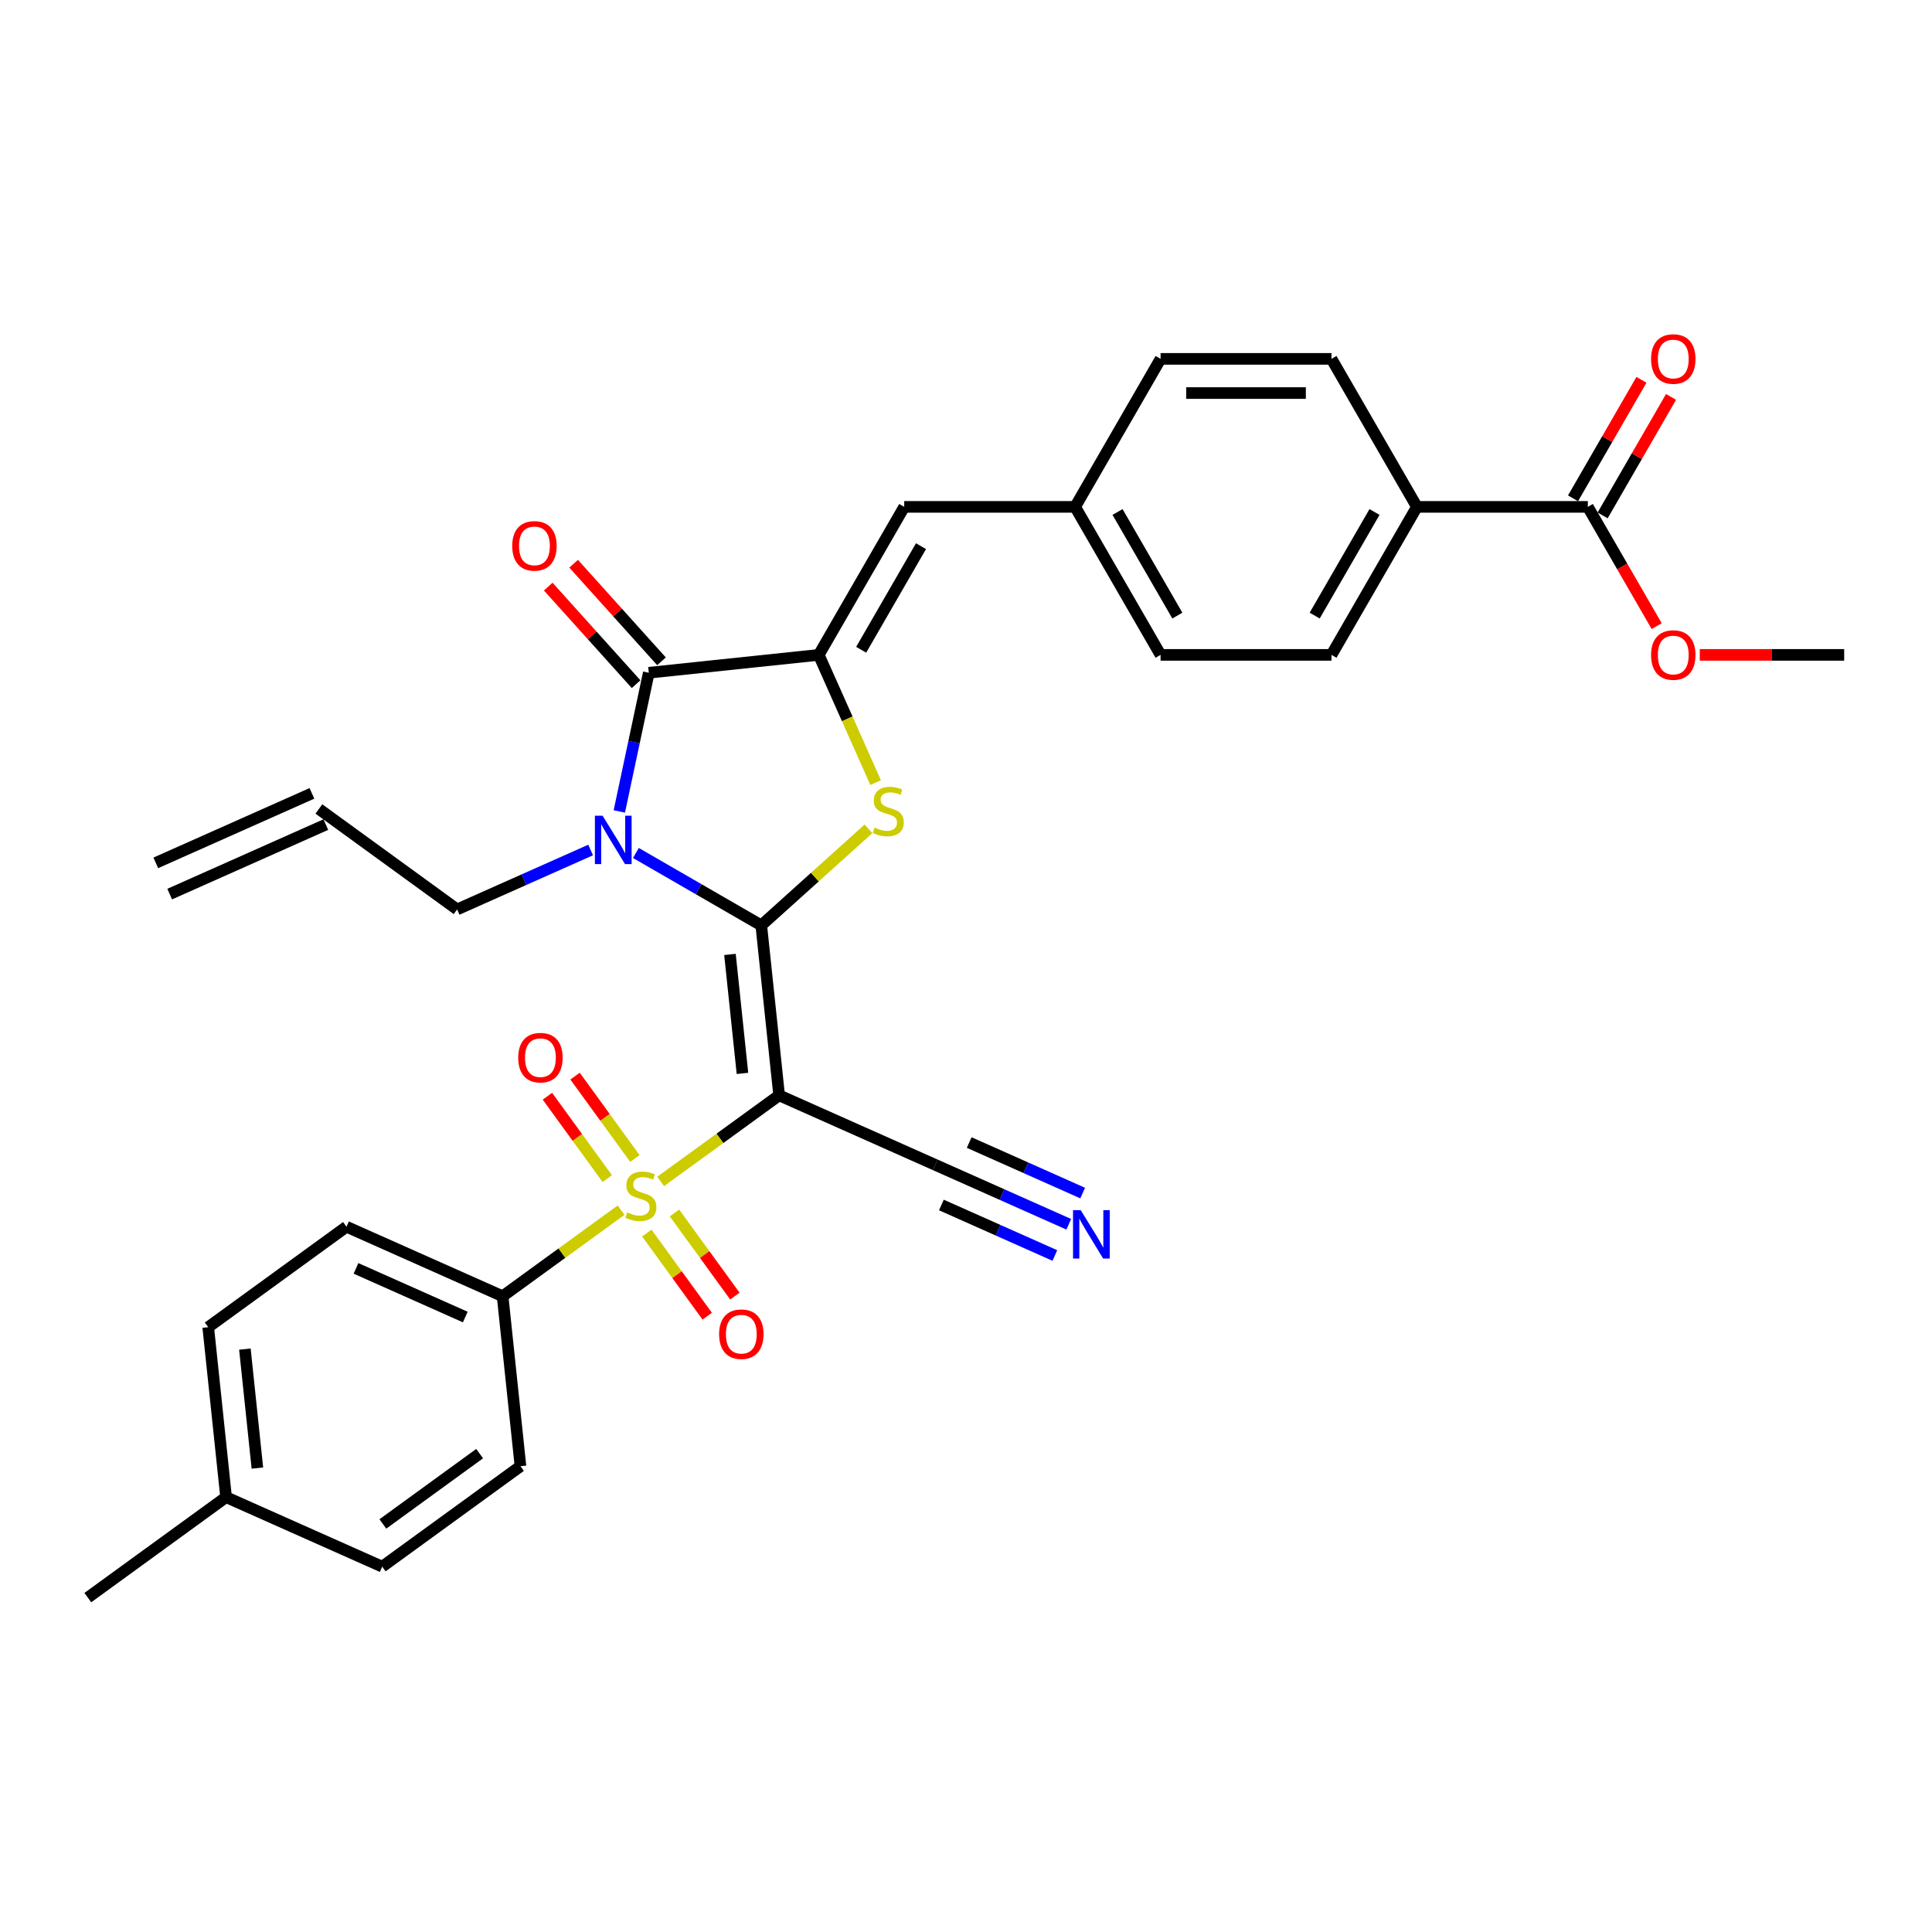 <?xml version='1.0' encoding='iso-8859-1'?>
<svg version='1.1' baseProfile='full'
              xmlns='http://www.w3.org/2000/svg'
                      xmlns:rdkit='http://www.rdkit.org/xml'
                      xmlns:xlink='http://www.w3.org/1999/xlink'
                  xml:space='preserve'
width='1000px' height='1000px' viewBox='0 0 1000 1000'>
<!-- END OF HEADER -->
<rect style='opacity:1.0;fill:#FFFFFF;stroke:none' width='1000' height='1000' x='0' y='0'> </rect>
<path class='bond-0' d='M 394.033,478.968 L 403.279,566.942' style='fill:none;fill-rule:evenodd;stroke:#000000;stroke-width:6px;stroke-linecap:butt;stroke-linejoin:miter;stroke-opacity:1' />
<path class='bond-0' d='M 377.825,494.013 L 384.297,555.596' style='fill:none;fill-rule:evenodd;stroke:#000000;stroke-width:6px;stroke-linecap:butt;stroke-linejoin:miter;stroke-opacity:1' />
<path class='bond-1' d='M 394.033,478.968 L 361.585,460.234' style='fill:none;fill-rule:evenodd;stroke:#000000;stroke-width:6px;stroke-linecap:butt;stroke-linejoin:miter;stroke-opacity:1' />
<path class='bond-1' d='M 361.585,460.234 L 329.137,441.5' style='fill:none;fill-rule:evenodd;stroke:#0000FF;stroke-width:6px;stroke-linecap:butt;stroke-linejoin:miter;stroke-opacity:1' />
<path class='bond-2' d='M 394.033,478.968 L 421.78,453.984' style='fill:none;fill-rule:evenodd;stroke:#000000;stroke-width:6px;stroke-linecap:butt;stroke-linejoin:miter;stroke-opacity:1' />
<path class='bond-2' d='M 421.78,453.984 L 449.527,429.001' style='fill:none;fill-rule:evenodd;stroke:#CCCC00;stroke-width:6px;stroke-linecap:butt;stroke-linejoin:miter;stroke-opacity:1' />
<path class='bond-3' d='M 403.279,566.942 L 372.618,589.219' style='fill:none;fill-rule:evenodd;stroke:#000000;stroke-width:6px;stroke-linecap:butt;stroke-linejoin:miter;stroke-opacity:1' />
<path class='bond-3' d='M 372.618,589.219 L 341.958,611.495' style='fill:none;fill-rule:evenodd;stroke:#CCCC00;stroke-width:6px;stroke-linecap:butt;stroke-linejoin:miter;stroke-opacity:1' />
<path class='bond-4' d='M 403.279,566.942 L 484.09,602.922' style='fill:none;fill-rule:evenodd;stroke:#000000;stroke-width:6px;stroke-linecap:butt;stroke-linejoin:miter;stroke-opacity:1' />
<path class='bond-5' d='M 321.471,626.38 L 290.81,648.656' style='fill:none;fill-rule:evenodd;stroke:#CCCC00;stroke-width:6px;stroke-linecap:butt;stroke-linejoin:miter;stroke-opacity:1' />
<path class='bond-5' d='M 290.81,648.656 L 260.149,670.932' style='fill:none;fill-rule:evenodd;stroke:#000000;stroke-width:6px;stroke-linecap:butt;stroke-linejoin:miter;stroke-opacity:1' />
<path class='bond-6' d='M 328.627,599.639 L 313.14,578.322' style='fill:none;fill-rule:evenodd;stroke:#CCCC00;stroke-width:6px;stroke-linecap:butt;stroke-linejoin:miter;stroke-opacity:1' />
<path class='bond-6' d='M 313.14,578.322 L 297.652,557.005' style='fill:none;fill-rule:evenodd;stroke:#FF0000;stroke-width:6px;stroke-linecap:butt;stroke-linejoin:miter;stroke-opacity:1' />
<path class='bond-6' d='M 314.314,610.038 L 298.827,588.721' style='fill:none;fill-rule:evenodd;stroke:#CCCC00;stroke-width:6px;stroke-linecap:butt;stroke-linejoin:miter;stroke-opacity:1' />
<path class='bond-6' d='M 298.827,588.721 L 283.339,567.404' style='fill:none;fill-rule:evenodd;stroke:#FF0000;stroke-width:6px;stroke-linecap:butt;stroke-linejoin:miter;stroke-opacity:1' />
<path class='bond-7' d='M 334.801,638.236 L 350.43,659.747' style='fill:none;fill-rule:evenodd;stroke:#CCCC00;stroke-width:6px;stroke-linecap:butt;stroke-linejoin:miter;stroke-opacity:1' />
<path class='bond-7' d='M 350.43,659.747 L 366.059,681.259' style='fill:none;fill-rule:evenodd;stroke:#FF0000;stroke-width:6px;stroke-linecap:butt;stroke-linejoin:miter;stroke-opacity:1' />
<path class='bond-7' d='M 349.114,627.837 L 364.743,649.348' style='fill:none;fill-rule:evenodd;stroke:#CCCC00;stroke-width:6px;stroke-linecap:butt;stroke-linejoin:miter;stroke-opacity:1' />
<path class='bond-7' d='M 364.743,649.348 L 380.372,670.86' style='fill:none;fill-rule:evenodd;stroke:#FF0000;stroke-width:6px;stroke-linecap:butt;stroke-linejoin:miter;stroke-opacity:1' />
<path class='bond-8' d='M 320.557,420.001 L 328.187,384.107' style='fill:none;fill-rule:evenodd;stroke:#0000FF;stroke-width:6px;stroke-linecap:butt;stroke-linejoin:miter;stroke-opacity:1' />
<path class='bond-8' d='M 328.187,384.107 L 335.816,348.212' style='fill:none;fill-rule:evenodd;stroke:#000000;stroke-width:6px;stroke-linecap:butt;stroke-linejoin:miter;stroke-opacity:1' />
<path class='bond-9' d='M 305.713,439.953 L 271.163,455.335' style='fill:none;fill-rule:evenodd;stroke:#0000FF;stroke-width:6px;stroke-linecap:butt;stroke-linejoin:miter;stroke-opacity:1' />
<path class='bond-9' d='M 271.163,455.335 L 236.613,470.718' style='fill:none;fill-rule:evenodd;stroke:#000000;stroke-width:6px;stroke-linecap:butt;stroke-linejoin:miter;stroke-opacity:1' />
<path class='bond-10' d='M 453.225,405.075 L 438.508,372.021' style='fill:none;fill-rule:evenodd;stroke:#CCCC00;stroke-width:6px;stroke-linecap:butt;stroke-linejoin:miter;stroke-opacity:1' />
<path class='bond-10' d='M 438.508,372.021 L 423.791,338.966' style='fill:none;fill-rule:evenodd;stroke:#000000;stroke-width:6px;stroke-linecap:butt;stroke-linejoin:miter;stroke-opacity:1' />
<path class='bond-11' d='M 423.791,338.966 L 468.02,262.358' style='fill:none;fill-rule:evenodd;stroke:#000000;stroke-width:6px;stroke-linecap:butt;stroke-linejoin:miter;stroke-opacity:1' />
<path class='bond-11' d='M 445.747,336.321 L 476.708,282.695' style='fill:none;fill-rule:evenodd;stroke:#000000;stroke-width:6px;stroke-linecap:butt;stroke-linejoin:miter;stroke-opacity:1' />
<path class='bond-12' d='M 423.791,338.966 L 335.816,348.212' style='fill:none;fill-rule:evenodd;stroke:#000000;stroke-width:6px;stroke-linecap:butt;stroke-linejoin:miter;stroke-opacity:1' />
<path class='bond-13' d='M 342.39,342.293 L 319.65,317.038' style='fill:none;fill-rule:evenodd;stroke:#000000;stroke-width:6px;stroke-linecap:butt;stroke-linejoin:miter;stroke-opacity:1' />
<path class='bond-13' d='M 319.65,317.038 L 296.911,291.783' style='fill:none;fill-rule:evenodd;stroke:#FF0000;stroke-width:6px;stroke-linecap:butt;stroke-linejoin:miter;stroke-opacity:1' />
<path class='bond-13' d='M 329.243,354.131 L 306.503,328.876' style='fill:none;fill-rule:evenodd;stroke:#000000;stroke-width:6px;stroke-linecap:butt;stroke-linejoin:miter;stroke-opacity:1' />
<path class='bond-13' d='M 306.503,328.876 L 283.763,303.621' style='fill:none;fill-rule:evenodd;stroke:#FF0000;stroke-width:6px;stroke-linecap:butt;stroke-linejoin:miter;stroke-opacity:1' />
<path class='bond-14' d='M 484.09,602.922 L 518.64,618.304' style='fill:none;fill-rule:evenodd;stroke:#000000;stroke-width:6px;stroke-linecap:butt;stroke-linejoin:miter;stroke-opacity:1' />
<path class='bond-14' d='M 518.64,618.304 L 553.19,633.687' style='fill:none;fill-rule:evenodd;stroke:#0000FF;stroke-width:6px;stroke-linecap:butt;stroke-linejoin:miter;stroke-opacity:1' />
<path class='bond-14' d='M 487.259,623.699 L 516.627,636.774' style='fill:none;fill-rule:evenodd;stroke:#000000;stroke-width:6px;stroke-linecap:butt;stroke-linejoin:miter;stroke-opacity:1' />
<path class='bond-14' d='M 516.627,636.774 L 545.994,649.849' style='fill:none;fill-rule:evenodd;stroke:#0000FF;stroke-width:6px;stroke-linecap:butt;stroke-linejoin:miter;stroke-opacity:1' />
<path class='bond-14' d='M 501.651,591.374 L 531.019,604.45' style='fill:none;fill-rule:evenodd;stroke:#000000;stroke-width:6px;stroke-linecap:butt;stroke-linejoin:miter;stroke-opacity:1' />
<path class='bond-14' d='M 531.019,604.45 L 560.386,617.525' style='fill:none;fill-rule:evenodd;stroke:#0000FF;stroke-width:6px;stroke-linecap:butt;stroke-linejoin:miter;stroke-opacity:1' />
<path class='bond-15' d='M 468.02,262.358 L 556.48,262.358' style='fill:none;fill-rule:evenodd;stroke:#000000;stroke-width:6px;stroke-linecap:butt;stroke-linejoin:miter;stroke-opacity:1' />
<path class='bond-16' d='M 260.149,670.932 L 179.338,634.953' style='fill:none;fill-rule:evenodd;stroke:#000000;stroke-width:6px;stroke-linecap:butt;stroke-linejoin:miter;stroke-opacity:1' />
<path class='bond-16' d='M 240.832,681.698 L 184.264,656.512' style='fill:none;fill-rule:evenodd;stroke:#000000;stroke-width:6px;stroke-linecap:butt;stroke-linejoin:miter;stroke-opacity:1' />
<path class='bond-17' d='M 260.149,670.932 L 269.396,758.907' style='fill:none;fill-rule:evenodd;stroke:#000000;stroke-width:6px;stroke-linecap:butt;stroke-linejoin:miter;stroke-opacity:1' />
<path class='bond-18' d='M 821.857,262.358 L 733.398,262.358' style='fill:none;fill-rule:evenodd;stroke:#000000;stroke-width:6px;stroke-linecap:butt;stroke-linejoin:miter;stroke-opacity:1' />
<path class='bond-19' d='M 829.518,266.781 L 847.225,236.111' style='fill:none;fill-rule:evenodd;stroke:#000000;stroke-width:6px;stroke-linecap:butt;stroke-linejoin:miter;stroke-opacity:1' />
<path class='bond-19' d='M 847.225,236.111 L 864.932,205.441' style='fill:none;fill-rule:evenodd;stroke:#FF0000;stroke-width:6px;stroke-linecap:butt;stroke-linejoin:miter;stroke-opacity:1' />
<path class='bond-19' d='M 814.196,257.935 L 831.903,227.265' style='fill:none;fill-rule:evenodd;stroke:#000000;stroke-width:6px;stroke-linecap:butt;stroke-linejoin:miter;stroke-opacity:1' />
<path class='bond-19' d='M 831.903,227.265 L 849.611,196.595' style='fill:none;fill-rule:evenodd;stroke:#FF0000;stroke-width:6px;stroke-linecap:butt;stroke-linejoin:miter;stroke-opacity:1' />
<path class='bond-20' d='M 821.857,262.358 L 839.676,293.223' style='fill:none;fill-rule:evenodd;stroke:#000000;stroke-width:6px;stroke-linecap:butt;stroke-linejoin:miter;stroke-opacity:1' />
<path class='bond-20' d='M 839.676,293.223 L 857.496,324.087' style='fill:none;fill-rule:evenodd;stroke:#FF0000;stroke-width:6px;stroke-linecap:butt;stroke-linejoin:miter;stroke-opacity:1' />
<path class='bond-21' d='M 733.398,262.358 L 689.168,338.966' style='fill:none;fill-rule:evenodd;stroke:#000000;stroke-width:6px;stroke-linecap:butt;stroke-linejoin:miter;stroke-opacity:1' />
<path class='bond-21' d='M 711.442,265.003 L 680.481,318.629' style='fill:none;fill-rule:evenodd;stroke:#000000;stroke-width:6px;stroke-linecap:butt;stroke-linejoin:miter;stroke-opacity:1' />
<path class='bond-22' d='M 733.398,262.358 L 689.168,185.75' style='fill:none;fill-rule:evenodd;stroke:#000000;stroke-width:6px;stroke-linecap:butt;stroke-linejoin:miter;stroke-opacity:1' />
<path class='bond-23' d='M 236.613,470.718 L 165.048,418.723' style='fill:none;fill-rule:evenodd;stroke:#000000;stroke-width:6px;stroke-linecap:butt;stroke-linejoin:miter;stroke-opacity:1' />
<path class='bond-24' d='M 556.48,262.358 L 600.709,185.75' style='fill:none;fill-rule:evenodd;stroke:#000000;stroke-width:6px;stroke-linecap:butt;stroke-linejoin:miter;stroke-opacity:1' />
<path class='bond-25' d='M 556.48,262.358 L 600.709,338.966' style='fill:none;fill-rule:evenodd;stroke:#000000;stroke-width:6px;stroke-linecap:butt;stroke-linejoin:miter;stroke-opacity:1' />
<path class='bond-25' d='M 578.436,265.003 L 609.396,318.629' style='fill:none;fill-rule:evenodd;stroke:#000000;stroke-width:6px;stroke-linecap:butt;stroke-linejoin:miter;stroke-opacity:1' />
<path class='bond-26' d='M 179.338,634.953 L 107.773,686.948' style='fill:none;fill-rule:evenodd;stroke:#000000;stroke-width:6px;stroke-linecap:butt;stroke-linejoin:miter;stroke-opacity:1' />
<path class='bond-27' d='M 269.396,758.907 L 197.831,810.902' style='fill:none;fill-rule:evenodd;stroke:#000000;stroke-width:6px;stroke-linecap:butt;stroke-linejoin:miter;stroke-opacity:1' />
<path class='bond-27' d='M 248.262,752.393 L 198.167,788.79' style='fill:none;fill-rule:evenodd;stroke:#000000;stroke-width:6px;stroke-linecap:butt;stroke-linejoin:miter;stroke-opacity:1' />
<path class='bond-28' d='M 161.451,410.642 L 80.639,446.621' style='fill:none;fill-rule:evenodd;stroke:#000000;stroke-width:6px;stroke-linecap:butt;stroke-linejoin:miter;stroke-opacity:1' />
<path class='bond-28' d='M 168.646,426.804 L 87.835,462.784' style='fill:none;fill-rule:evenodd;stroke:#000000;stroke-width:6px;stroke-linecap:butt;stroke-linejoin:miter;stroke-opacity:1' />
<path class='bond-29' d='M 689.168,338.966 L 600.709,338.966' style='fill:none;fill-rule:evenodd;stroke:#000000;stroke-width:6px;stroke-linecap:butt;stroke-linejoin:miter;stroke-opacity:1' />
<path class='bond-30' d='M 689.168,185.75 L 600.709,185.75' style='fill:none;fill-rule:evenodd;stroke:#000000;stroke-width:6px;stroke-linecap:butt;stroke-linejoin:miter;stroke-opacity:1' />
<path class='bond-30' d='M 675.899,203.442 L 613.978,203.442' style='fill:none;fill-rule:evenodd;stroke:#000000;stroke-width:6px;stroke-linecap:butt;stroke-linejoin:miter;stroke-opacity:1' />
<path class='bond-31' d='M 879.798,338.966 L 917.171,338.966' style='fill:none;fill-rule:evenodd;stroke:#FF0000;stroke-width:6px;stroke-linecap:butt;stroke-linejoin:miter;stroke-opacity:1' />
<path class='bond-31' d='M 917.171,338.966 L 954.545,338.966' style='fill:none;fill-rule:evenodd;stroke:#000000;stroke-width:6px;stroke-linecap:butt;stroke-linejoin:miter;stroke-opacity:1' />
<path class='bond-32' d='M 107.773,686.948 L 117.019,774.922' style='fill:none;fill-rule:evenodd;stroke:#000000;stroke-width:6px;stroke-linecap:butt;stroke-linejoin:miter;stroke-opacity:1' />
<path class='bond-32' d='M 126.755,698.295 L 133.227,759.877' style='fill:none;fill-rule:evenodd;stroke:#000000;stroke-width:6px;stroke-linecap:butt;stroke-linejoin:miter;stroke-opacity:1' />
<path class='bond-33' d='M 197.831,810.902 L 117.019,774.922' style='fill:none;fill-rule:evenodd;stroke:#000000;stroke-width:6px;stroke-linecap:butt;stroke-linejoin:miter;stroke-opacity:1' />
<path class='bond-34' d='M 117.019,774.922 L 45.455,826.917' style='fill:none;fill-rule:evenodd;stroke:#000000;stroke-width:6px;stroke-linecap:butt;stroke-linejoin:miter;stroke-opacity:1' />
<path  class='atom-2' d='M 324.637 627.536
Q 324.921 627.642, 326.088 628.137
Q 327.256 628.632, 328.53 628.951
Q 329.839 629.234, 331.113 629.234
Q 333.483 629.234, 334.863 628.102
Q 336.243 626.934, 336.243 624.917
Q 336.243 623.537, 335.536 622.688
Q 334.863 621.839, 333.802 621.379
Q 332.74 620.919, 330.971 620.388
Q 328.742 619.716, 327.397 619.079
Q 326.088 618.442, 325.133 617.097
Q 324.213 615.753, 324.213 613.488
Q 324.213 610.339, 326.336 608.393
Q 328.494 606.447, 332.74 606.447
Q 335.642 606.447, 338.932 607.827
L 338.119 610.551
Q 335.111 609.313, 332.846 609.313
Q 330.405 609.313, 329.06 610.339
Q 327.716 611.33, 327.751 613.064
Q 327.751 614.408, 328.423 615.222
Q 329.131 616.036, 330.122 616.496
Q 331.148 616.956, 332.846 617.487
Q 335.111 618.194, 336.456 618.902
Q 337.8 619.61, 338.756 621.06
Q 339.746 622.476, 339.746 624.917
Q 339.746 628.385, 337.411 630.26
Q 335.111 632.1, 331.254 632.1
Q 329.025 632.1, 327.327 631.605
Q 325.664 631.145, 323.682 630.331
L 324.637 627.536
' fill='#CCCC00'/>
<path  class='atom-3' d='M 311.887 422.213
L 320.096 435.481
Q 320.91 436.791, 322.219 439.161
Q 323.528 441.532, 323.599 441.674
L 323.599 422.213
L 326.925 422.213
L 326.925 447.264
L 323.493 447.264
L 314.683 432.757
Q 313.656 431.058, 312.56 429.112
Q 311.498 427.166, 311.18 426.565
L 311.18 447.264
L 307.924 447.264
L 307.924 422.213
L 311.887 422.213
' fill='#0000FF'/>
<path  class='atom-4' d='M 452.694 428.375
Q 452.977 428.482, 454.144 428.977
Q 455.312 429.472, 456.586 429.791
Q 457.895 430.074, 459.169 430.074
Q 461.54 430.074, 462.92 428.942
Q 464.3 427.774, 464.3 425.757
Q 464.3 424.377, 463.592 423.528
Q 462.92 422.679, 461.858 422.219
Q 460.797 421.759, 459.027 421.228
Q 456.798 420.556, 455.454 419.919
Q 454.144 419.282, 453.189 417.937
Q 452.269 416.593, 452.269 414.328
Q 452.269 411.179, 454.392 409.233
Q 456.551 407.287, 460.797 407.287
Q 463.698 407.287, 466.989 408.667
L 466.175 411.391
Q 463.167 410.153, 460.903 410.153
Q 458.461 410.153, 457.117 411.179
Q 455.772 412.17, 455.808 413.904
Q 455.808 415.248, 456.48 416.062
Q 457.187 416.876, 458.178 417.336
Q 459.204 417.796, 460.903 418.326
Q 463.167 419.034, 464.512 419.742
Q 465.856 420.45, 466.812 421.9
Q 467.803 423.316, 467.803 425.757
Q 467.803 429.225, 465.467 431.1
Q 463.167 432.94, 459.31 432.94
Q 457.081 432.94, 455.383 432.445
Q 453.72 431.985, 451.738 431.171
L 452.694 428.375
' fill='#CCCC00'/>
<path  class='atom-10' d='M 559.364 626.376
L 567.573 639.645
Q 568.387 640.954, 569.696 643.324
Q 571.006 645.695, 571.076 645.837
L 571.076 626.376
L 574.402 626.376
L 574.402 651.427
L 570.97 651.427
L 562.16 636.92
Q 561.134 635.222, 560.037 633.276
Q 558.975 631.329, 558.657 630.728
L 558.657 651.427
L 555.401 651.427
L 555.401 626.376
L 559.364 626.376
' fill='#0000FF'/>
<path  class='atom-12' d='M 268.22 547.443
Q 268.22 541.428, 271.192 538.067
Q 274.164 534.705, 279.719 534.705
Q 285.274 534.705, 288.247 538.067
Q 291.219 541.428, 291.219 547.443
Q 291.219 553.529, 288.211 556.997
Q 285.204 560.429, 279.719 560.429
Q 274.199 560.429, 271.192 556.997
Q 268.22 553.565, 268.22 547.443
M 279.719 557.598
Q 283.541 557.598, 285.593 555.051
Q 287.681 552.468, 287.681 547.443
Q 287.681 542.525, 285.593 540.048
Q 283.541 537.536, 279.719 537.536
Q 275.898 537.536, 273.81 540.013
Q 271.758 542.49, 271.758 547.443
Q 271.758 552.503, 273.81 555.051
Q 275.898 557.598, 279.719 557.598
' fill='#FF0000'/>
<path  class='atom-13' d='M 372.209 690.573
Q 372.209 684.558, 375.182 681.196
Q 378.154 677.835, 383.709 677.835
Q 389.264 677.835, 392.237 681.196
Q 395.209 684.558, 395.209 690.573
Q 395.209 696.659, 392.201 700.127
Q 389.194 703.559, 383.709 703.559
Q 378.189 703.559, 375.182 700.127
Q 372.209 696.694, 372.209 690.573
M 383.709 700.728
Q 387.531 700.728, 389.583 698.181
Q 391.67 695.598, 391.67 690.573
Q 391.67 685.655, 389.583 683.178
Q 387.531 680.666, 383.709 680.666
Q 379.888 680.666, 377.8 683.142
Q 375.748 685.619, 375.748 690.573
Q 375.748 695.633, 377.8 698.181
Q 379.888 700.728, 383.709 700.728
' fill='#FF0000'/>
<path  class='atom-14' d='M 265.126 282.545
Q 265.126 276.53, 268.098 273.169
Q 271.071 269.807, 276.626 269.807
Q 282.181 269.807, 285.153 273.169
Q 288.125 276.53, 288.125 282.545
Q 288.125 288.631, 285.118 292.099
Q 282.11 295.531, 276.626 295.531
Q 271.106 295.531, 268.098 292.099
Q 265.126 288.667, 265.126 282.545
M 276.626 292.7
Q 280.447 292.7, 282.499 290.153
Q 284.587 287.57, 284.587 282.545
Q 284.587 277.627, 282.499 275.15
Q 280.447 272.638, 276.626 272.638
Q 272.804 272.638, 270.717 275.115
Q 268.664 277.591, 268.664 282.545
Q 268.664 287.605, 270.717 290.153
Q 272.804 292.7, 276.626 292.7
' fill='#FF0000'/>
<path  class='atom-16' d='M 854.587 185.821
Q 854.587 179.806, 857.559 176.444
Q 860.531 173.083, 866.086 173.083
Q 871.642 173.083, 874.614 176.444
Q 877.586 179.806, 877.586 185.821
Q 877.586 191.907, 874.578 195.375
Q 871.571 198.807, 866.086 198.807
Q 860.567 198.807, 857.559 195.375
Q 854.587 191.942, 854.587 185.821
M 866.086 195.976
Q 869.908 195.976, 871.96 193.428
Q 874.048 190.845, 874.048 185.821
Q 874.048 180.903, 871.96 178.426
Q 869.908 175.914, 866.086 175.914
Q 862.265 175.914, 860.177 178.39
Q 858.125 180.867, 858.125 185.821
Q 858.125 190.881, 860.177 193.428
Q 862.265 195.976, 866.086 195.976
' fill='#FF0000'/>
<path  class='atom-25' d='M 854.587 339.037
Q 854.587 333.021, 857.559 329.66
Q 860.531 326.298, 866.086 326.298
Q 871.642 326.298, 874.614 329.66
Q 877.586 333.021, 877.586 339.037
Q 877.586 345.123, 874.578 348.59
Q 871.571 352.022, 866.086 352.022
Q 860.567 352.022, 857.559 348.59
Q 854.587 345.158, 854.587 339.037
M 866.086 349.192
Q 869.908 349.192, 871.96 346.644
Q 874.048 344.061, 874.048 339.037
Q 874.048 334.118, 871.96 331.641
Q 869.908 329.129, 866.086 329.129
Q 862.265 329.129, 860.177 331.606
Q 858.125 334.083, 858.125 339.037
Q 858.125 344.096, 860.177 346.644
Q 862.265 349.192, 866.086 349.192
' fill='#FF0000'/>
</svg>
